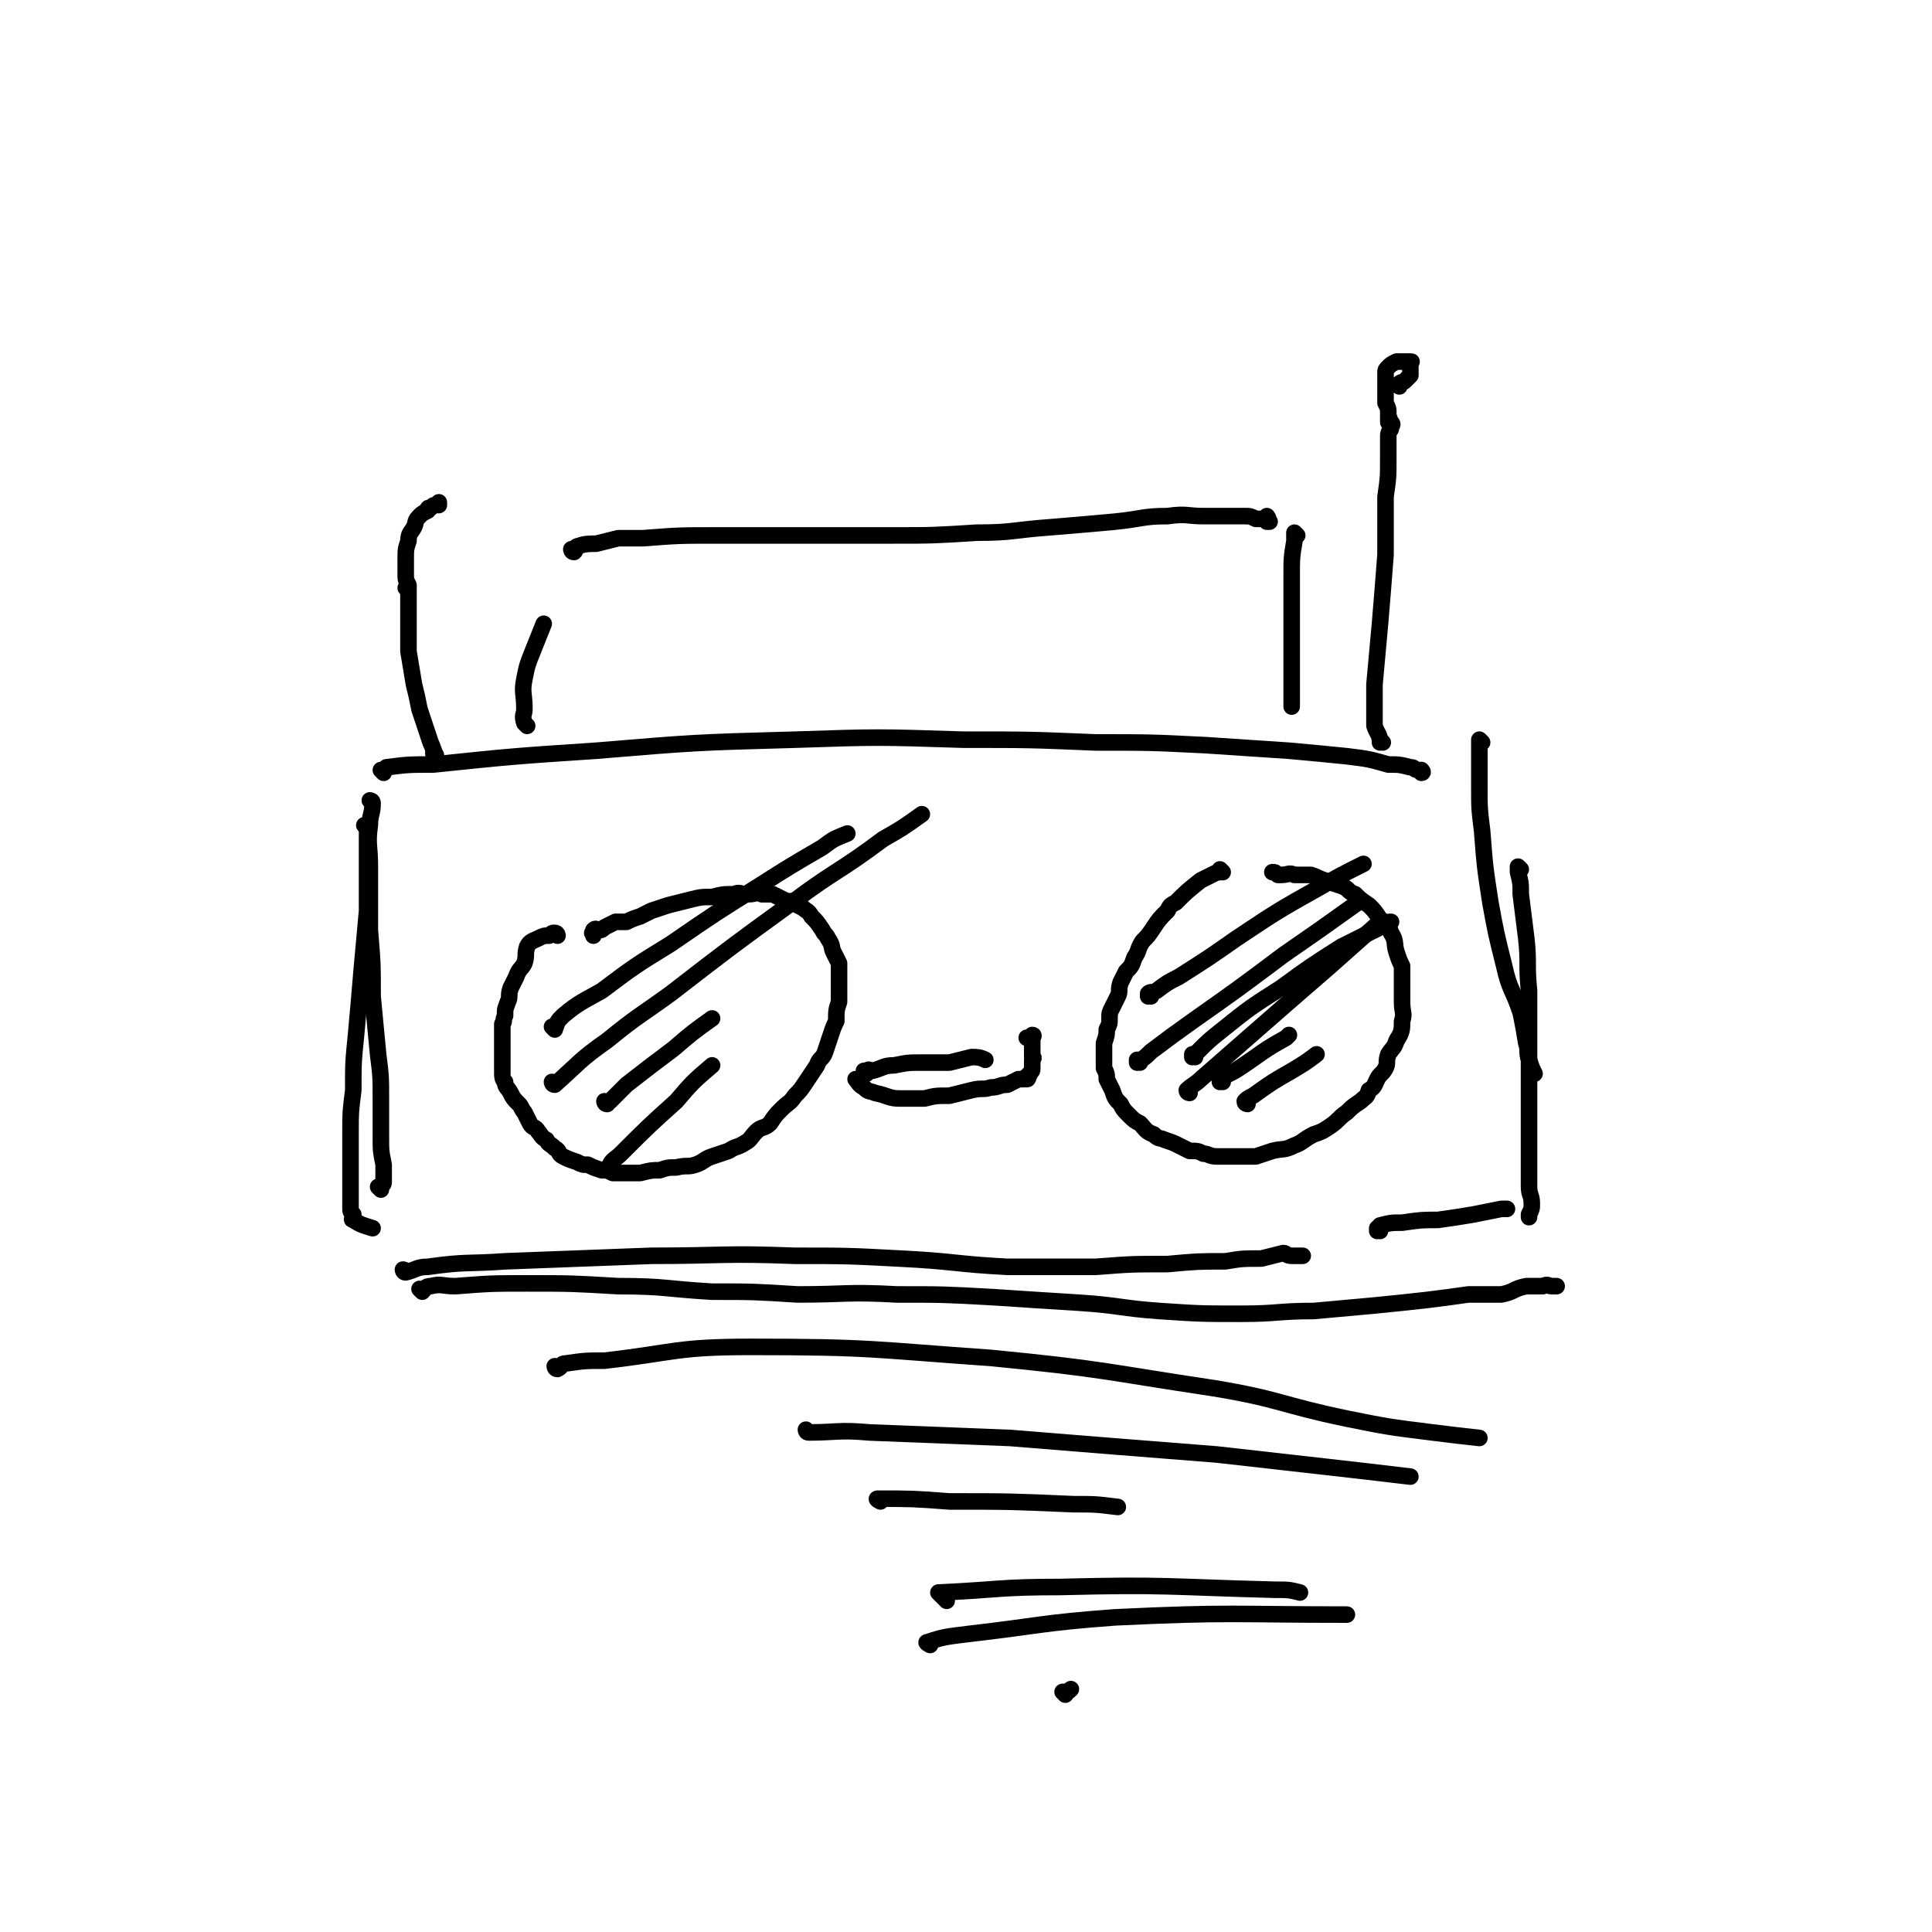 <svg viewBox='0 0 700 700' version='1.1' xmlns='http://www.w3.org/2000/svg' xmlns:xlink='http://www.w3.org/1999/xlink'><g fill='none' stroke='#000000' stroke-width='6' stroke-linecap='round' stroke-linejoin='round'><path d='M135,291c0,0 -1,-1 -1,-1 0,0 1,0 1,1 0,0 0,0 0,0 0,0 -1,-1 -1,-1 0,0 1,0 1,1 0,0 0,0 0,0 0,0 -1,-1 -1,-1 0,0 1,0 1,1 0,4 -1,4 -1,8 -1,7 0,7 0,15 0,12 0,12 0,23 1,12 1,12 1,24 1,11 1,10 2,21 1,8 1,8 1,16 0,7 0,7 0,14 0,5 0,5 1,10 0,3 0,3 0,6 0,1 0,1 -1,2 0,0 0,0 0,1 0,0 0,0 0,0 0,0 -1,-1 -1,-1 '/><path d='M139,280c0,0 -1,-1 -1,-1 0,0 1,1 1,1 0,-1 0,-1 1,-2 8,-1 8,-1 17,-1 29,-3 29,-3 59,-5 36,-3 36,-3 72,-4 30,-1 30,-1 61,0 24,0 24,0 48,1 20,0 20,0 40,1 15,1 15,1 30,2 11,1 11,1 21,2 8,1 8,1 15,3 4,0 4,0 8,1 2,0 1,1 3,1 1,1 1,1 1,1 0,0 0,0 0,0 1,0 0,-1 0,-1 '/><path d='M147,461c0,0 -1,-1 -1,-1 0,0 1,0 1,1 0,0 0,0 0,0 0,0 -1,-1 -1,-1 0,0 0,1 1,1 4,-1 4,-2 8,-2 14,-2 14,-1 28,-2 26,-1 26,-1 53,-2 26,0 26,-1 52,0 19,0 19,0 38,1 20,1 20,2 39,3 16,0 16,0 32,0 13,-1 13,-1 26,-1 11,-1 11,-1 21,-1 6,-1 6,-1 13,-1 4,-1 4,-1 8,-2 1,0 1,1 3,1 1,0 1,0 2,0 0,0 0,0 0,0 1,0 1,0 2,0 '/><path d='M537,269c0,0 -1,-1 -1,-1 0,0 0,0 0,1 0,0 0,0 0,0 1,0 0,-1 0,-1 0,0 0,0 0,1 0,8 0,8 0,16 0,8 0,8 1,16 1,13 1,13 3,26 2,11 2,11 5,23 2,9 3,8 6,17 1,5 1,5 2,11 1,3 0,3 1,6 1,3 1,3 2,5 0,0 -1,0 -1,0 '/><path d='M500,446c0,0 -1,-1 -1,-1 0,0 0,0 0,1 0,0 0,0 0,0 1,-1 1,-1 1,-2 4,-1 4,-1 8,-1 7,-1 7,-1 13,-1 7,-1 7,-1 13,-2 5,-1 5,-1 10,-2 1,0 1,0 2,0 '/><path d='M191,263c0,0 -1,-1 -1,-1 0,0 0,0 1,1 0,0 0,0 0,0 0,0 -1,-1 -1,-1 0,0 1,1 1,1 0,0 -1,-1 -1,-1 -1,-3 0,-3 0,-5 0,-6 -1,-6 0,-11 1,-5 1,-5 3,-10 2,-5 2,-5 4,-10 '/><path d='M208,200c0,0 -1,-1 -1,-1 0,0 0,1 1,1 0,0 0,0 0,0 0,0 -1,-1 -1,-1 0,0 0,1 1,1 1,-1 0,-1 1,-2 3,-1 4,-1 7,-1 4,-1 4,-1 8,-2 4,0 4,0 9,0 13,-1 13,-1 27,-1 15,0 15,0 31,0 16,0 16,0 32,0 15,0 15,0 31,-1 13,0 13,-1 27,-2 12,-1 12,-1 23,-2 10,-1 10,-2 19,-2 7,-1 7,0 13,0 5,0 5,0 10,0 2,0 3,0 5,0 2,0 2,0 4,1 2,0 2,0 3,0 0,0 0,0 0,0 1,0 1,0 1,0 0,0 0,0 0,0 1,0 0,-1 0,-1 0,0 0,1 0,1 0,0 0,0 0,0 0,0 0,1 0,1 1,0 1,0 1,0 '/><path d='M470,194c0,0 -1,-1 -1,-1 0,0 0,1 0,1 0,0 0,0 0,0 1,0 0,-1 0,-1 0,0 0,0 0,1 0,1 0,1 0,2 -1,6 -1,6 -1,13 0,4 0,4 0,9 0,8 0,8 0,17 0,5 0,5 0,11 0,3 0,3 0,7 0,1 0,1 0,3 0,0 0,0 0,0 '/><path d='M202,339c0,0 -1,-1 -1,-1 0,0 0,0 1,1 0,0 0,0 0,0 0,0 -1,-1 -1,-1 0,0 0,0 1,1 0,0 0,0 0,0 0,0 -1,-1 -1,-1 0,0 0,0 1,1 0,0 0,0 0,0 0,0 -1,-1 -1,-1 0,0 0,0 1,1 0,0 0,0 0,0 0,0 0,-1 -1,-1 -1,0 -1,0 -2,1 -2,0 -2,0 -4,1 -2,1 -3,1 -4,3 -1,3 0,3 -1,6 -1,2 -2,2 -3,5 -1,2 -1,2 -2,4 -1,3 0,3 -1,5 -1,3 -1,2 -1,5 -1,2 0,2 -1,3 0,2 0,2 0,4 0,2 0,2 0,3 0,1 0,1 0,3 0,1 0,1 0,2 0,2 0,2 0,3 0,1 0,1 0,3 0,1 0,2 1,3 0,2 1,2 2,4 1,2 1,2 3,4 1,1 1,2 2,3 1,2 1,2 2,4 1,2 2,1 3,3 1,1 1,2 3,3 1,2 1,1 3,3 2,1 1,2 3,3 2,1 2,1 5,2 2,1 2,1 4,1 2,1 2,1 5,2 2,0 2,0 4,1 3,0 3,0 5,0 3,0 3,0 5,0 4,-1 4,-1 7,-1 3,-1 3,-1 6,-1 4,-1 4,0 7,-1 3,-1 3,-2 6,-3 3,-1 3,-1 6,-2 3,-2 3,-1 6,-3 2,-1 2,-2 4,-4 2,-2 3,-1 5,-3 2,-3 2,-3 4,-5 3,-3 3,-2 5,-5 2,-2 2,-2 4,-5 2,-3 2,-3 4,-6 1,-3 2,-2 3,-5 1,-3 1,-3 2,-6 1,-3 1,-3 2,-5 0,-4 0,-4 1,-7 0,-3 0,-3 0,-6 0,-2 0,-2 0,-5 0,-1 0,-1 0,-3 -1,-2 -1,-2 -2,-4 -1,-2 0,-2 -2,-5 -1,-2 -1,-1 -2,-3 -2,-3 -2,-3 -4,-5 -1,-2 -2,-2 -3,-3 -2,-1 -2,-1 -4,-2 -1,-1 -1,0 -3,-1 -2,-1 -2,-1 -4,-2 -2,0 -2,0 -4,0 -2,-1 -2,0 -5,0 -3,0 -3,-1 -5,0 -4,0 -4,0 -8,1 -4,0 -4,0 -8,1 -4,1 -4,1 -8,2 -3,1 -3,1 -6,2 -2,1 -2,1 -4,2 -3,1 -3,1 -5,2 -2,0 -2,0 -4,0 -2,1 -2,1 -4,2 -1,1 -1,1 -2,1 -1,0 -1,-1 -2,0 0,0 0,0 0,1 -1,0 0,0 0,1 0,0 0,0 0,0 '/><path d='M443,316c0,0 -1,-1 -1,-1 0,0 0,0 0,1 0,0 0,0 0,0 1,0 0,-1 0,-1 0,0 0,0 0,1 0,0 0,0 0,0 -1,0 -1,0 -3,1 -2,1 -2,1 -4,2 -5,4 -5,4 -9,8 -2,1 -2,1 -3,3 -3,3 -3,3 -5,6 -2,3 -2,3 -4,5 -2,3 -1,3 -3,6 -1,3 -1,3 -3,5 -1,2 -1,2 -2,4 -1,3 0,3 -1,5 -1,2 -1,2 -2,4 -1,2 -1,2 -1,4 0,2 0,2 -1,4 0,2 0,2 -1,5 0,1 0,1 0,3 0,1 0,1 0,3 0,2 0,2 0,3 1,2 1,2 1,4 1,2 1,2 2,4 1,3 1,3 3,5 1,2 1,2 3,4 2,2 2,2 4,3 2,2 2,3 5,4 2,2 2,1 4,2 3,1 3,1 5,2 2,1 2,1 4,2 3,0 3,0 5,1 2,0 2,1 5,1 2,0 2,0 4,0 2,0 2,0 5,0 2,0 2,0 5,0 3,-1 3,-1 6,-2 4,-1 4,0 8,-2 3,-1 3,-2 7,-4 3,-1 3,-1 6,-3 3,-2 3,-3 6,-5 2,-2 2,-2 5,-4 2,-2 2,-1 3,-4 2,-1 2,-2 3,-4 1,-2 2,-2 3,-4 1,-2 0,-2 1,-5 2,-3 2,-2 3,-5 2,-3 2,-4 2,-7 1,-3 0,-3 0,-7 0,-3 0,-3 0,-7 0,-3 0,-3 0,-6 -1,-2 -1,-2 -2,-5 -1,-3 0,-4 -2,-7 -1,-3 -1,-3 -4,-5 -2,-3 -2,-3 -4,-5 -3,-2 -3,-2 -5,-4 -3,-1 -2,-2 -5,-3 -3,-1 -3,-1 -6,-2 -3,-1 -2,-1 -5,-2 -3,0 -3,0 -6,0 -2,-1 -2,0 -5,0 0,0 -1,0 -1,0 -1,-1 -1,-1 -2,-1 0,0 0,0 0,0 '/><path d='M314,389c0,0 -1,-1 -1,-1 0,0 0,0 1,1 0,0 0,0 0,0 0,-1 -1,-1 0,-1 1,-1 1,0 2,0 4,-1 4,-2 8,-2 5,-1 5,-1 10,-1 5,0 5,0 10,0 4,-1 4,-1 8,-2 2,0 3,0 5,1 '/><path d='M311,392c0,0 -1,-1 -1,-1 0,0 0,0 1,1 0,0 0,0 0,0 0,0 -1,-1 -1,-1 0,0 0,0 1,1 0,0 0,0 0,0 0,0 -1,-1 -1,-1 0,0 0,0 1,1 0,0 0,0 0,0 0,0 -1,-1 -1,-1 1,1 1,2 3,3 2,2 2,1 4,2 5,1 5,2 9,2 4,0 5,0 9,0 4,-1 4,-1 9,-1 4,-1 4,-1 8,-2 4,-1 4,0 7,-1 3,0 3,-1 6,-1 2,-1 2,-1 4,-2 1,0 1,0 2,0 0,-1 1,0 1,0 1,0 0,-1 0,-1 1,-1 1,0 1,-1 1,-1 1,-1 1,-2 0,-1 0,-1 0,-3 1,-1 0,-1 0,-1 0,-1 0,-1 0,-2 0,-1 0,-1 0,-2 0,-1 0,-1 0,-1 0,-1 0,-1 0,-2 0,0 0,0 0,0 0,0 1,-1 0,-1 0,0 0,1 -1,1 0,0 0,0 -1,0 '/><path d='M201,373c0,0 -1,-1 -1,-1 0,0 0,0 1,1 0,0 0,0 0,0 1,-3 1,-3 3,-5 6,-5 7,-5 14,-9 12,-9 12,-9 25,-17 16,-11 16,-11 32,-21 11,-7 11,-7 23,-14 4,-3 4,-3 9,-5 '/><path d='M201,393c0,0 -1,-1 -1,-1 0,0 0,0 1,1 0,0 0,0 0,0 0,0 -1,-1 -1,-1 0,0 0,1 1,1 9,-8 9,-9 19,-16 11,-9 12,-9 23,-17 22,-17 22,-17 44,-33 16,-12 17,-11 33,-23 7,-4 7,-4 14,-9 '/><path d='M220,400c0,0 -1,-1 -1,-1 0,0 0,1 1,1 0,-1 0,-1 1,-1 3,-3 3,-3 6,-6 9,-7 9,-7 17,-13 7,-6 7,-6 14,-11 '/><path d='M222,423c0,0 -1,-1 -1,-1 0,0 0,0 1,1 0,0 0,0 0,0 0,0 -1,0 -1,-1 1,-2 2,-2 4,-4 10,-10 10,-10 20,-19 6,-7 6,-7 13,-13 '/><path d='M417,361c0,0 -1,-1 -1,-1 0,0 0,0 0,1 0,0 0,0 0,0 1,0 0,0 0,-1 1,-1 1,0 3,-1 4,-3 4,-3 8,-5 11,-7 11,-7 21,-14 15,-10 15,-10 31,-19 7,-4 7,-4 15,-8 0,0 0,0 0,0 '/><path d='M413,385c0,0 -1,-1 -1,-1 0,0 0,0 0,1 0,0 0,0 0,0 1,0 0,-1 0,-1 0,0 0,1 0,1 3,-2 3,-2 5,-4 8,-6 8,-6 15,-11 17,-12 17,-12 33,-24 13,-9 13,-9 27,-19 0,0 0,0 0,0 '/><path d='M433,383c0,0 -1,-1 -1,-1 0,0 0,0 0,1 0,0 0,0 0,0 1,0 0,-1 0,-1 0,0 0,1 0,1 1,-1 1,-1 2,-2 4,-4 4,-4 9,-8 10,-8 10,-8 21,-15 11,-8 11,-8 22,-15 8,-4 8,-4 16,-8 1,-1 1,-1 2,-1 '/><path d='M431,396c0,0 -1,0 -1,-1 2,-2 3,-2 5,-4 8,-7 8,-7 16,-14 16,-14 16,-14 31,-27 9,-8 9,-8 18,-16 '/><path d='M443,392c0,0 -1,-1 -1,-1 0,0 0,1 0,1 1,0 0,-1 0,-1 3,-2 4,-2 7,-4 9,-6 8,-6 17,-11 1,-1 1,-1 1,-1 '/><path d='M452,400c0,0 -1,0 -1,-1 1,-1 1,-1 3,-2 7,-5 7,-5 14,-9 5,-3 5,-3 9,-6 '/><path d='M501,269c0,0 -1,-1 -1,-1 0,0 0,0 0,1 0,0 0,0 0,0 1,0 0,-1 0,-1 0,0 0,1 0,1 0,-3 -1,-3 -2,-6 0,-7 0,-7 0,-15 1,-11 1,-11 2,-22 1,-12 1,-12 2,-25 0,-10 0,-10 0,-21 1,-7 1,-7 1,-14 0,-4 0,-4 0,-8 0,-2 1,-2 1,-3 0,-1 1,-1 0,-2 0,0 0,0 -1,0 0,0 0,-1 0,-1 0,0 0,0 0,0 1,0 0,-1 0,-1 0,0 0,1 0,1 0,0 0,0 0,0 1,0 0,0 0,-1 0,-1 0,-1 0,-2 0,-1 0,-1 -1,-3 0,-2 0,-2 0,-4 0,-2 0,-2 0,-4 0,-2 0,-2 0,-3 0,-1 0,-1 1,-2 1,-1 1,-1 3,-2 1,0 1,0 2,0 1,0 1,0 3,0 0,0 0,0 0,0 1,0 0,0 0,1 0,1 0,1 0,2 0,1 0,1 0,2 -1,1 -1,1 -2,2 -1,1 -1,0 -2,1 0,0 0,1 0,1 '/><path d='M158,274c0,0 -1,-1 -1,-1 0,0 1,0 1,1 0,0 0,0 0,0 0,0 -1,-1 -1,-1 0,0 1,1 1,1 -1,-2 -1,-3 -2,-5 -2,-6 -2,-6 -4,-12 -1,-5 -1,-5 -2,-9 -1,-6 -1,-6 -2,-12 0,-5 0,-5 0,-9 0,-3 0,-3 0,-6 0,-2 0,-2 0,-4 0,-1 0,-1 0,-2 0,0 0,0 0,0 0,0 0,0 0,0 0,-1 0,-1 0,-1 0,0 0,0 0,0 0,0 -1,-1 -1,-1 0,0 1,1 1,1 0,-1 0,-1 0,-2 -1,-2 -1,-2 -1,-4 0,-2 0,-2 0,-5 0,-4 0,-4 1,-7 0,-3 1,-3 2,-5 1,-2 0,-2 2,-4 1,-1 1,-1 3,-2 0,-1 0,-1 1,-1 1,-1 1,-1 2,-1 0,0 0,0 1,0 0,0 0,0 0,0 0,0 0,-1 0,-1 0,0 0,1 0,1 0,0 0,0 0,0 0,0 0,0 0,-1 0,0 0,0 0,0 '/><path d='M133,300c0,0 -1,-1 -1,-1 0,0 1,0 1,1 0,0 0,0 0,0 0,0 -1,-1 -1,-1 0,0 1,0 1,1 0,0 0,0 0,0 0,0 0,0 0,1 0,5 0,5 0,10 0,9 0,10 0,19 -1,11 -1,11 -2,22 -1,12 -1,12 -2,23 -1,10 -1,10 -1,20 -1,8 -1,8 -1,15 0,6 0,6 0,12 0,4 0,4 0,9 0,2 0,2 0,4 0,2 0,2 0,3 0,1 0,1 1,2 0,0 0,0 0,1 0,0 -1,1 0,1 3,2 4,2 7,3 '/><path d='M551,315c0,0 -1,-1 -1,-1 0,0 0,1 0,2 1,4 1,4 1,8 1,8 1,8 2,16 1,9 0,9 1,19 0,12 0,12 0,23 0,11 0,11 0,21 0,8 0,8 0,16 0,5 0,5 0,11 0,3 1,3 1,6 0,2 0,2 -1,4 0,0 0,0 0,1 '/><path d='M153,468c0,0 -1,-1 -1,-1 0,0 1,0 1,1 0,0 0,0 0,0 1,-1 1,-2 3,-2 4,-1 4,0 9,0 13,-1 13,-1 26,-1 16,0 16,0 33,1 17,0 17,1 34,2 15,0 15,0 31,1 18,0 18,-1 36,0 17,0 17,0 35,1 15,1 15,1 31,2 15,1 15,2 29,3 15,1 15,1 30,1 13,0 13,-1 26,-1 11,-1 11,-1 22,-2 10,-1 10,-1 19,-2 8,-1 8,-1 15,-2 6,0 6,0 12,0 5,-1 4,-2 9,-3 3,0 3,0 6,0 2,-1 2,0 3,0 1,0 1,0 2,0 0,0 0,0 0,0 '/><path d='M202,496c0,0 -1,-1 -1,-1 0,0 0,1 1,1 2,-1 1,-2 3,-2 7,-1 7,-1 14,-1 26,-3 26,-5 53,-5 44,0 44,1 87,4 41,4 41,5 81,11 24,4 24,6 48,11 15,3 15,3 31,5 8,1 8,1 17,2 '/><path d='M293,519c0,0 -1,-1 -1,-1 0,0 0,0 1,1 0,0 0,0 0,0 0,0 -1,-1 -1,-1 0,0 0,1 1,1 10,0 11,-1 22,0 25,1 25,1 51,2 37,3 37,3 75,6 35,4 45,5 70,8 '/><path d='M319,544c0,0 -1,-1 -1,-1 0,0 0,0 1,1 0,0 0,0 0,0 0,0 -2,-1 -1,-1 12,0 13,0 26,1 22,0 22,0 45,1 8,0 8,0 16,1 '/><path d='M343,580c0,0 -1,-1 -1,-1 0,0 0,0 1,1 0,0 0,0 0,0 -2,-2 -2,-2 -3,-3 0,0 0,0 0,0 22,-1 22,-2 44,-2 39,-1 39,0 78,1 5,0 5,0 9,1 '/><path d='M337,596c0,0 -1,-1 -1,-1 0,0 0,0 1,1 0,0 0,0 0,0 0,0 -2,-1 -1,-1 6,-2 7,-2 15,-3 26,-3 26,-4 53,-6 42,-2 42,-1 84,-1 0,0 0,0 0,0 '/><path d='M386,614c0,0 -1,-1 -1,-1 0,0 0,0 0,0 0,0 0,0 0,0 2,0 2,0 3,-1 '/></g>
</svg>
